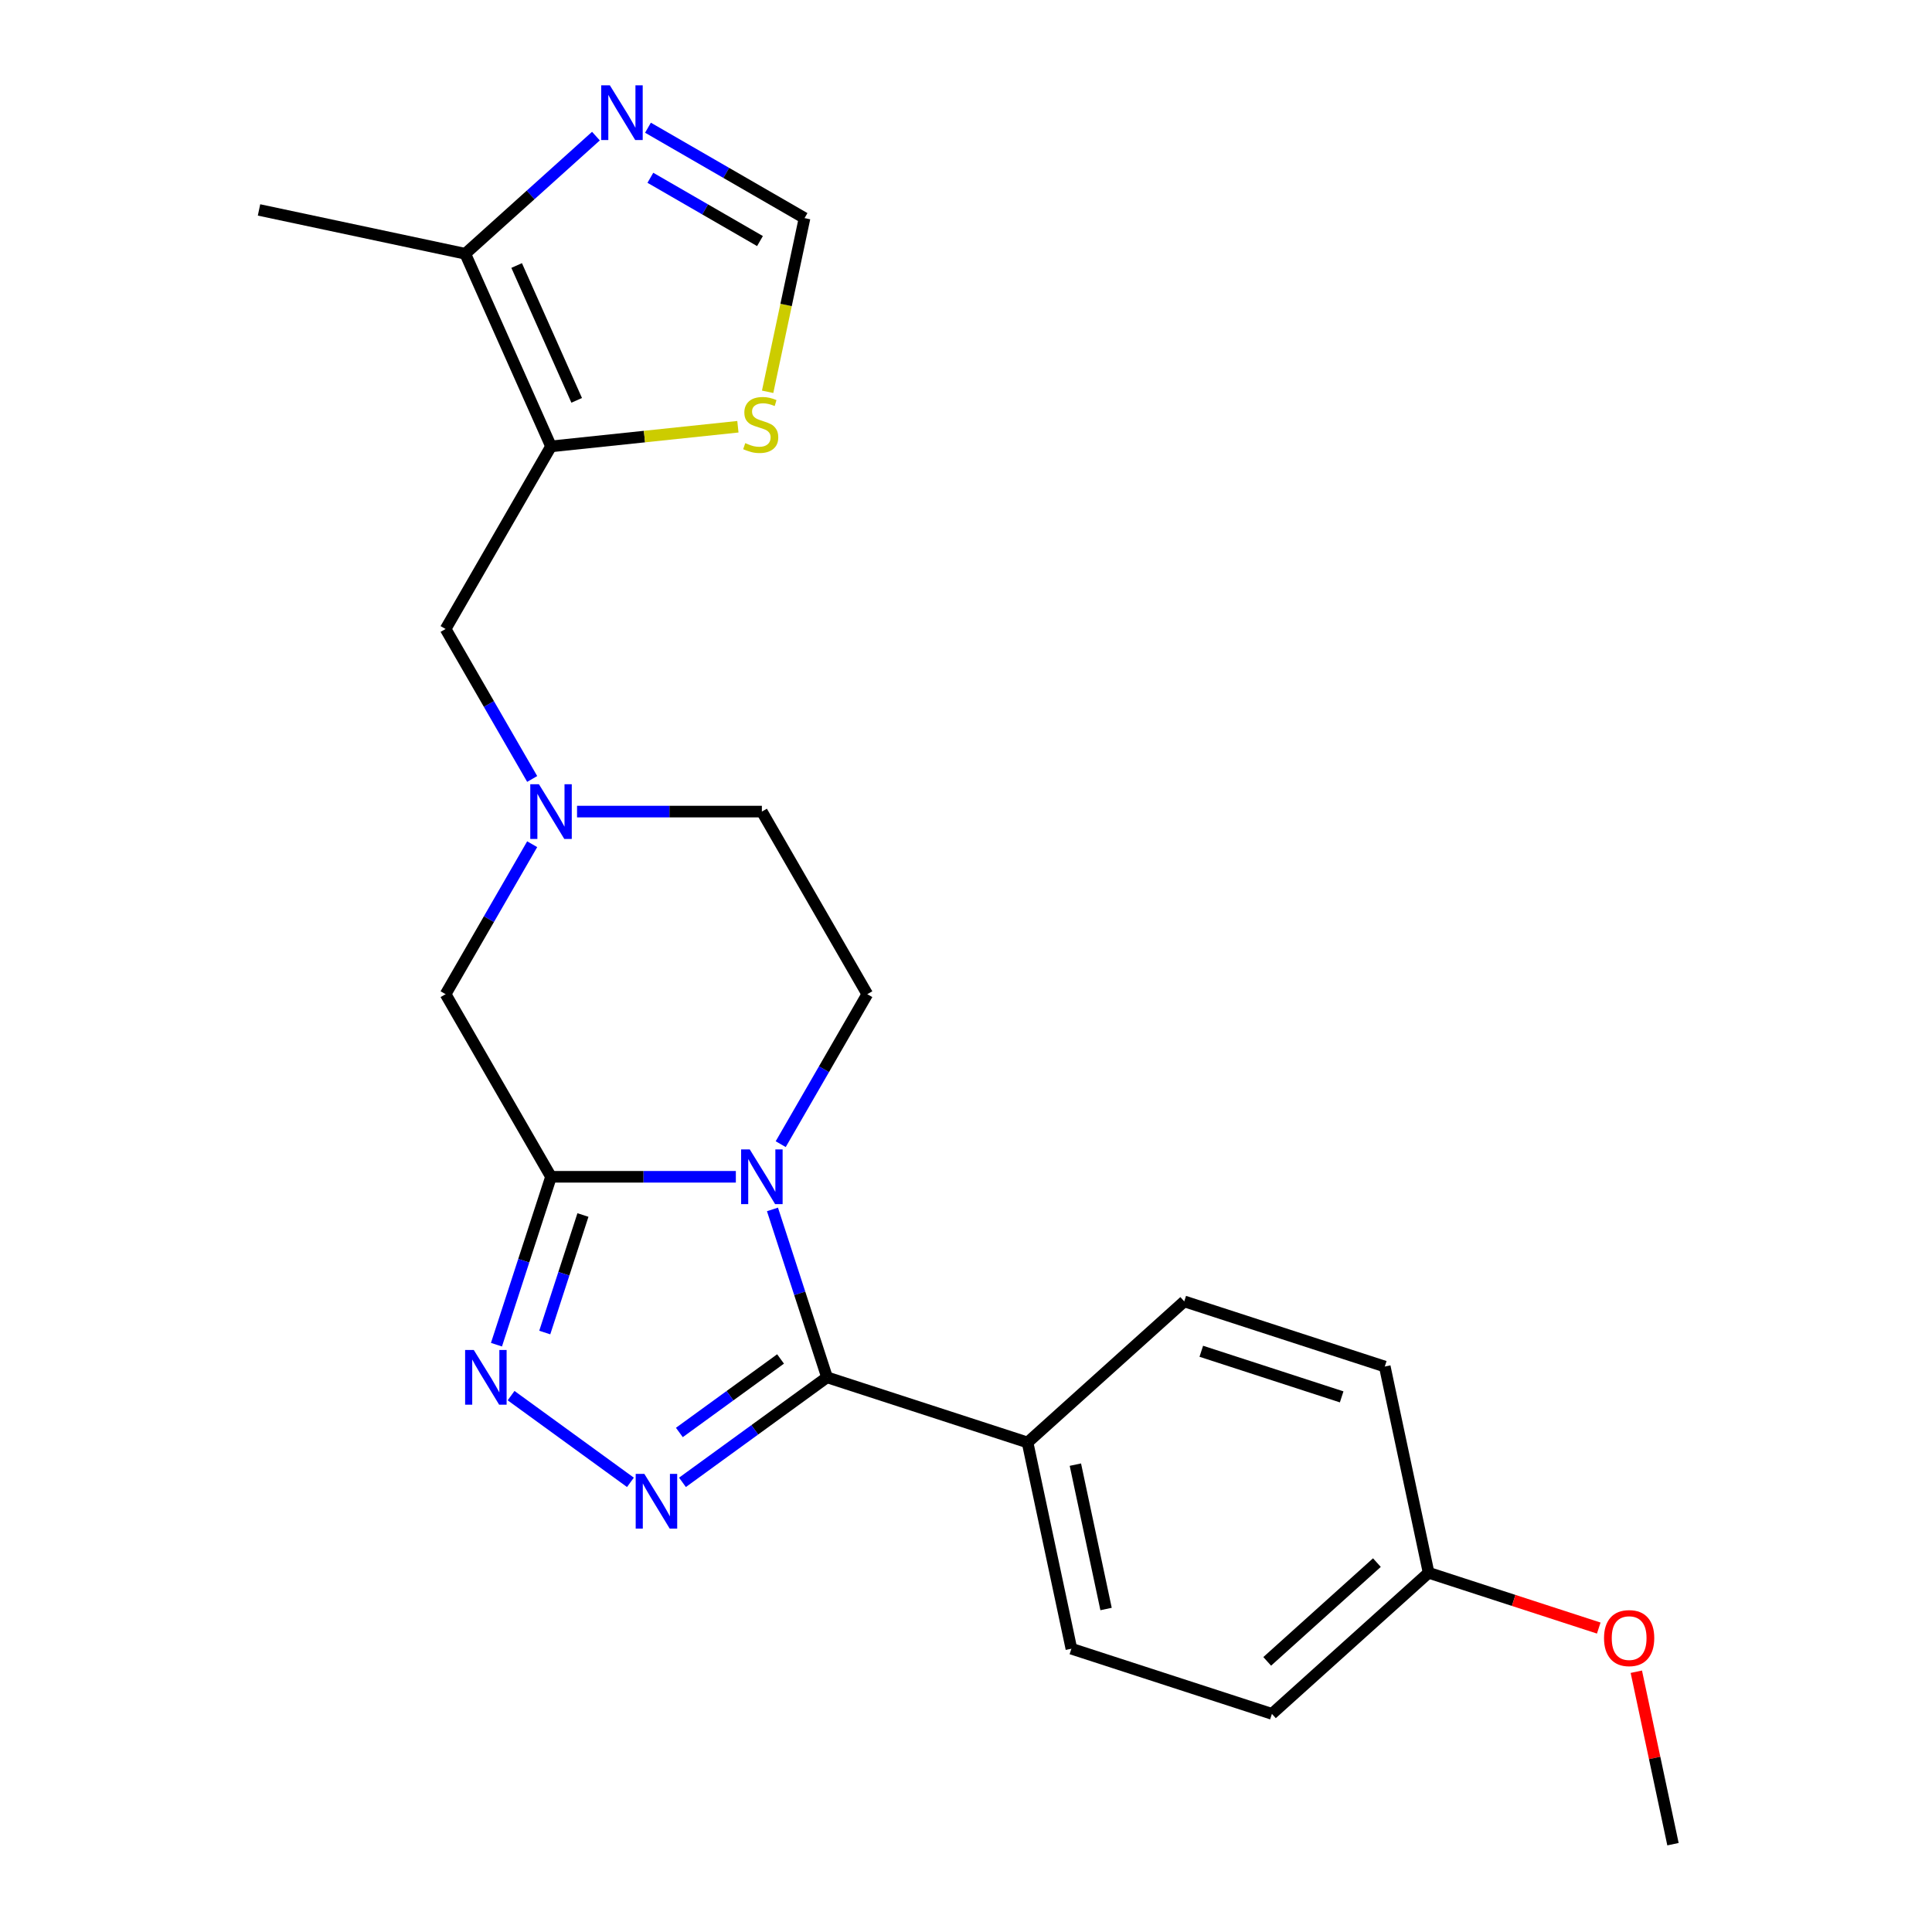<?xml version='1.0' encoding='iso-8859-1'?>
<svg version='1.1' baseProfile='full'
              xmlns='http://www.w3.org/2000/svg'
                      xmlns:rdkit='http://www.rdkit.org/xml'
                      xmlns:xlink='http://www.w3.org/1999/xlink'
                  xml:space='preserve'
width='1000px' height='1000px' viewBox='0 0 1000 1000'>
<!-- END OF HEADER -->
<rect style='opacity:1.0;fill:#FFFFFF;stroke:none' width='1000' height='1000' x='0' y='0'> </rect>
<path class='bond-0' d='M 380.874,609.104 L 333.041,609.104' style='fill:none;fill-rule:evenodd;stroke:#0000FF;stroke-width:6px;stroke-linecap:butt;stroke-linejoin:miter;stroke-opacity:1' />
<path class='bond-0' d='M 333.041,609.104 L 285.208,609.104' style='fill:none;fill-rule:evenodd;stroke:#000000;stroke-width:6px;stroke-linecap:butt;stroke-linejoin:miter;stroke-opacity:1' />
<path class='bond-1' d='M 399.83,625.992 L 413.949,669.445' style='fill:none;fill-rule:evenodd;stroke:#0000FF;stroke-width:6px;stroke-linecap:butt;stroke-linejoin:miter;stroke-opacity:1' />
<path class='bond-1' d='M 413.949,669.445 L 428.067,712.897' style='fill:none;fill-rule:evenodd;stroke:#000000;stroke-width:6px;stroke-linecap:butt;stroke-linejoin:miter;stroke-opacity:1' />
<path class='bond-9' d='M 404.093,592.216 L 426.502,553.403' style='fill:none;fill-rule:evenodd;stroke:#0000FF;stroke-width:6px;stroke-linecap:butt;stroke-linejoin:miter;stroke-opacity:1' />
<path class='bond-9' d='M 426.502,553.403 L 448.91,514.59' style='fill:none;fill-rule:evenodd;stroke:#000000;stroke-width:6px;stroke-linecap:butt;stroke-linejoin:miter;stroke-opacity:1' />
<path class='bond-3' d='M 285.208,609.104 L 271.089,652.557' style='fill:none;fill-rule:evenodd;stroke:#000000;stroke-width:6px;stroke-linecap:butt;stroke-linejoin:miter;stroke-opacity:1' />
<path class='bond-3' d='M 271.089,652.557 L 256.971,696.009' style='fill:none;fill-rule:evenodd;stroke:#0000FF;stroke-width:6px;stroke-linecap:butt;stroke-linejoin:miter;stroke-opacity:1' />
<path class='bond-3' d='M 301.731,628.885 L 291.848,659.301' style='fill:none;fill-rule:evenodd;stroke:#000000;stroke-width:6px;stroke-linecap:butt;stroke-linejoin:miter;stroke-opacity:1' />
<path class='bond-3' d='M 291.848,659.301 L 281.965,689.718' style='fill:none;fill-rule:evenodd;stroke:#0000FF;stroke-width:6px;stroke-linecap:butt;stroke-linejoin:miter;stroke-opacity:1' />
<path class='bond-10' d='M 285.208,609.104 L 230.64,514.59' style='fill:none;fill-rule:evenodd;stroke:#000000;stroke-width:6px;stroke-linecap:butt;stroke-linejoin:miter;stroke-opacity:1' />
<path class='bond-2' d='M 428.067,712.897 L 390.655,740.079' style='fill:none;fill-rule:evenodd;stroke:#000000;stroke-width:6px;stroke-linecap:butt;stroke-linejoin:miter;stroke-opacity:1' />
<path class='bond-2' d='M 390.655,740.079 L 353.244,767.26' style='fill:none;fill-rule:evenodd;stroke:#0000FF;stroke-width:6px;stroke-linecap:butt;stroke-linejoin:miter;stroke-opacity:1' />
<path class='bond-2' d='M 404.014,703.393 L 377.826,722.42' style='fill:none;fill-rule:evenodd;stroke:#000000;stroke-width:6px;stroke-linecap:butt;stroke-linejoin:miter;stroke-opacity:1' />
<path class='bond-2' d='M 377.826,722.42 L 351.638,741.447' style='fill:none;fill-rule:evenodd;stroke:#0000FF;stroke-width:6px;stroke-linecap:butt;stroke-linejoin:miter;stroke-opacity:1' />
<path class='bond-13' d='M 428.067,712.897 L 531.861,746.622' style='fill:none;fill-rule:evenodd;stroke:#000000;stroke-width:6px;stroke-linecap:butt;stroke-linejoin:miter;stroke-opacity:1' />
<path class='bond-24' d='M 326.307,767.26 L 264.536,722.38' style='fill:none;fill-rule:evenodd;stroke:#0000FF;stroke-width:6px;stroke-linecap:butt;stroke-linejoin:miter;stroke-opacity:1' />
<path class='bond-4' d='M 285.208,231.05 L 230.64,325.563' style='fill:none;fill-rule:evenodd;stroke:#000000;stroke-width:6px;stroke-linecap:butt;stroke-linejoin:miter;stroke-opacity:1' />
<path class='bond-7' d='M 285.208,231.05 L 240.819,131.35' style='fill:none;fill-rule:evenodd;stroke:#000000;stroke-width:6px;stroke-linecap:butt;stroke-linejoin:miter;stroke-opacity:1' />
<path class='bond-7' d='M 298.489,207.217 L 267.417,137.427' style='fill:none;fill-rule:evenodd;stroke:#000000;stroke-width:6px;stroke-linecap:butt;stroke-linejoin:miter;stroke-opacity:1' />
<path class='bond-8' d='M 285.208,231.05 L 333.572,225.967' style='fill:none;fill-rule:evenodd;stroke:#000000;stroke-width:6px;stroke-linecap:butt;stroke-linejoin:miter;stroke-opacity:1' />
<path class='bond-8' d='M 333.572,225.967 L 381.936,220.883' style='fill:none;fill-rule:evenodd;stroke:#CCCC00;stroke-width:6px;stroke-linecap:butt;stroke-linejoin:miter;stroke-opacity:1' />
<path class='bond-5' d='M 298.676,420.077 L 346.509,420.077' style='fill:none;fill-rule:evenodd;stroke:#0000FF;stroke-width:6px;stroke-linecap:butt;stroke-linejoin:miter;stroke-opacity:1' />
<path class='bond-5' d='M 346.509,420.077 L 394.343,420.077' style='fill:none;fill-rule:evenodd;stroke:#000000;stroke-width:6px;stroke-linecap:butt;stroke-linejoin:miter;stroke-opacity:1' />
<path class='bond-12' d='M 275.457,403.189 L 253.049,364.376' style='fill:none;fill-rule:evenodd;stroke:#0000FF;stroke-width:6px;stroke-linecap:butt;stroke-linejoin:miter;stroke-opacity:1' />
<path class='bond-12' d='M 253.049,364.376 L 230.64,325.563' style='fill:none;fill-rule:evenodd;stroke:#000000;stroke-width:6px;stroke-linecap:butt;stroke-linejoin:miter;stroke-opacity:1' />
<path class='bond-23' d='M 275.457,436.965 L 253.049,475.778' style='fill:none;fill-rule:evenodd;stroke:#0000FF;stroke-width:6px;stroke-linecap:butt;stroke-linejoin:miter;stroke-opacity:1' />
<path class='bond-23' d='M 253.049,475.778 L 230.64,514.59' style='fill:none;fill-rule:evenodd;stroke:#000000;stroke-width:6px;stroke-linecap:butt;stroke-linejoin:miter;stroke-opacity:1' />
<path class='bond-6' d='M 308.453,70.452 L 274.636,100.901' style='fill:none;fill-rule:evenodd;stroke:#0000FF;stroke-width:6px;stroke-linecap:butt;stroke-linejoin:miter;stroke-opacity:1' />
<path class='bond-6' d='M 274.636,100.901 L 240.819,131.35' style='fill:none;fill-rule:evenodd;stroke:#000000;stroke-width:6px;stroke-linecap:butt;stroke-linejoin:miter;stroke-opacity:1' />
<path class='bond-26' d='M 335.39,66.101 L 375.913,89.496' style='fill:none;fill-rule:evenodd;stroke:#0000FF;stroke-width:6px;stroke-linecap:butt;stroke-linejoin:miter;stroke-opacity:1' />
<path class='bond-26' d='M 375.913,89.496 L 416.435,112.892' style='fill:none;fill-rule:evenodd;stroke:#000000;stroke-width:6px;stroke-linecap:butt;stroke-linejoin:miter;stroke-opacity:1' />
<path class='bond-26' d='M 336.633,92.022 L 364.999,108.399' style='fill:none;fill-rule:evenodd;stroke:#0000FF;stroke-width:6px;stroke-linecap:butt;stroke-linejoin:miter;stroke-opacity:1' />
<path class='bond-26' d='M 364.999,108.399 L 393.365,124.776' style='fill:none;fill-rule:evenodd;stroke:#000000;stroke-width:6px;stroke-linecap:butt;stroke-linejoin:miter;stroke-opacity:1' />
<path class='bond-21' d='M 240.819,131.35 L 134.069,108.66' style='fill:none;fill-rule:evenodd;stroke:#000000;stroke-width:6px;stroke-linecap:butt;stroke-linejoin:miter;stroke-opacity:1' />
<path class='bond-11' d='M 397.326,202.794 L 406.881,157.843' style='fill:none;fill-rule:evenodd;stroke:#CCCC00;stroke-width:6px;stroke-linecap:butt;stroke-linejoin:miter;stroke-opacity:1' />
<path class='bond-11' d='M 406.881,157.843 L 416.435,112.892' style='fill:none;fill-rule:evenodd;stroke:#000000;stroke-width:6px;stroke-linecap:butt;stroke-linejoin:miter;stroke-opacity:1' />
<path class='bond-14' d='M 448.91,514.59 L 394.343,420.077' style='fill:none;fill-rule:evenodd;stroke:#000000;stroke-width:6px;stroke-linecap:butt;stroke-linejoin:miter;stroke-opacity:1' />
<path class='bond-15' d='M 531.861,746.622 L 554.551,853.372' style='fill:none;fill-rule:evenodd;stroke:#000000;stroke-width:6px;stroke-linecap:butt;stroke-linejoin:miter;stroke-opacity:1' />
<path class='bond-15' d='M 556.614,758.096 L 572.497,832.821' style='fill:none;fill-rule:evenodd;stroke:#000000;stroke-width:6px;stroke-linecap:butt;stroke-linejoin:miter;stroke-opacity:1' />
<path class='bond-16' d='M 531.861,746.622 L 612.964,673.596' style='fill:none;fill-rule:evenodd;stroke:#000000;stroke-width:6px;stroke-linecap:butt;stroke-linejoin:miter;stroke-opacity:1' />
<path class='bond-19' d='M 554.551,853.372 L 658.344,887.096' style='fill:none;fill-rule:evenodd;stroke:#000000;stroke-width:6px;stroke-linecap:butt;stroke-linejoin:miter;stroke-opacity:1' />
<path class='bond-18' d='M 612.964,673.596 L 716.757,707.321' style='fill:none;fill-rule:evenodd;stroke:#000000;stroke-width:6px;stroke-linecap:butt;stroke-linejoin:miter;stroke-opacity:1' />
<path class='bond-18' d='M 621.788,699.414 L 694.443,723.021' style='fill:none;fill-rule:evenodd;stroke:#000000;stroke-width:6px;stroke-linecap:butt;stroke-linejoin:miter;stroke-opacity:1' />
<path class='bond-17' d='M 739.447,814.071 L 716.757,707.321' style='fill:none;fill-rule:evenodd;stroke:#000000;stroke-width:6px;stroke-linecap:butt;stroke-linejoin:miter;stroke-opacity:1' />
<path class='bond-20' d='M 739.447,814.071 L 783.48,828.378' style='fill:none;fill-rule:evenodd;stroke:#000000;stroke-width:6px;stroke-linecap:butt;stroke-linejoin:miter;stroke-opacity:1' />
<path class='bond-20' d='M 783.48,828.378 L 827.512,842.685' style='fill:none;fill-rule:evenodd;stroke:#FF0000;stroke-width:6px;stroke-linecap:butt;stroke-linejoin:miter;stroke-opacity:1' />
<path class='bond-25' d='M 739.447,814.071 L 658.344,887.096' style='fill:none;fill-rule:evenodd;stroke:#000000;stroke-width:6px;stroke-linecap:butt;stroke-linejoin:miter;stroke-opacity:1' />
<path class='bond-25' d='M 712.677,808.804 L 655.905,859.922' style='fill:none;fill-rule:evenodd;stroke:#000000;stroke-width:6px;stroke-linecap:butt;stroke-linejoin:miter;stroke-opacity:1' />
<path class='bond-22' d='M 846.958,865.284 L 856.445,909.915' style='fill:none;fill-rule:evenodd;stroke:#FF0000;stroke-width:6px;stroke-linecap:butt;stroke-linejoin:miter;stroke-opacity:1' />
<path class='bond-22' d='M 856.445,909.915 L 865.931,954.545' style='fill:none;fill-rule:evenodd;stroke:#000000;stroke-width:6px;stroke-linecap:butt;stroke-linejoin:miter;stroke-opacity:1' />
<path  class='atom-0' d='M 388.083 594.944
L 397.363 609.944
Q 398.283 611.424, 399.763 614.104
Q 401.243 616.784, 401.323 616.944
L 401.323 594.944
L 405.083 594.944
L 405.083 623.264
L 401.203 623.264
L 391.243 606.864
Q 390.083 604.944, 388.843 602.744
Q 387.643 600.544, 387.283 599.864
L 387.283 623.264
L 383.603 623.264
L 383.603 594.944
L 388.083 594.944
' fill='#0000FF'/>
<path  class='atom-3' d='M 333.515 762.885
L 342.795 777.885
Q 343.715 779.365, 345.195 782.045
Q 346.675 784.725, 346.755 784.885
L 346.755 762.885
L 350.515 762.885
L 350.515 791.205
L 346.635 791.205
L 336.675 774.805
Q 335.515 772.885, 334.275 770.685
Q 333.075 768.485, 332.715 767.805
L 332.715 791.205
L 329.035 791.205
L 329.035 762.885
L 333.515 762.885
' fill='#0000FF'/>
<path  class='atom-4' d='M 245.223 698.737
L 254.503 713.737
Q 255.423 715.217, 256.903 717.897
Q 258.383 720.577, 258.463 720.737
L 258.463 698.737
L 262.223 698.737
L 262.223 727.057
L 258.343 727.057
L 248.383 710.657
Q 247.223 708.737, 245.983 706.537
Q 244.783 704.337, 244.423 703.657
L 244.423 727.057
L 240.743 727.057
L 240.743 698.737
L 245.223 698.737
' fill='#0000FF'/>
<path  class='atom-6' d='M 278.948 405.917
L 288.228 420.917
Q 289.148 422.397, 290.628 425.077
Q 292.108 427.757, 292.188 427.917
L 292.188 405.917
L 295.948 405.917
L 295.948 434.237
L 292.068 434.237
L 282.108 417.837
Q 280.948 415.917, 279.708 413.717
Q 278.508 411.517, 278.148 410.837
L 278.148 434.237
L 274.468 434.237
L 274.468 405.917
L 278.948 405.917
' fill='#0000FF'/>
<path  class='atom-7' d='M 315.662 44.165
L 324.942 59.165
Q 325.862 60.645, 327.342 63.325
Q 328.822 66.005, 328.902 66.165
L 328.902 44.165
L 332.662 44.165
L 332.662 72.485
L 328.782 72.485
L 318.822 56.085
Q 317.662 54.165, 316.422 51.965
Q 315.222 49.765, 314.862 49.085
L 314.862 72.485
L 311.182 72.485
L 311.182 44.165
L 315.662 44.165
' fill='#0000FF'/>
<path  class='atom-9' d='M 385.745 229.362
Q 386.065 229.482, 387.385 230.042
Q 388.705 230.602, 390.145 230.962
Q 391.625 231.282, 393.065 231.282
Q 395.745 231.282, 397.305 230.002
Q 398.865 228.682, 398.865 226.402
Q 398.865 224.842, 398.065 223.882
Q 397.305 222.922, 396.105 222.402
Q 394.905 221.882, 392.905 221.282
Q 390.385 220.522, 388.865 219.802
Q 387.385 219.082, 386.305 217.562
Q 385.265 216.042, 385.265 213.482
Q 385.265 209.922, 387.665 207.722
Q 390.105 205.522, 394.905 205.522
Q 398.185 205.522, 401.905 207.082
L 400.985 210.162
Q 397.585 208.762, 395.025 208.762
Q 392.265 208.762, 390.745 209.922
Q 389.225 211.042, 389.265 213.002
Q 389.265 214.522, 390.025 215.442
Q 390.825 216.362, 391.945 216.882
Q 393.105 217.402, 395.025 218.002
Q 397.585 218.802, 399.105 219.602
Q 400.625 220.402, 401.705 222.042
Q 402.825 223.642, 402.825 226.402
Q 402.825 230.322, 400.185 232.442
Q 397.585 234.522, 393.225 234.522
Q 390.705 234.522, 388.785 233.962
Q 386.905 233.442, 384.665 232.522
L 385.745 229.362
' fill='#CCCC00'/>
<path  class='atom-21' d='M 830.241 847.875
Q 830.241 841.075, 833.601 837.275
Q 836.961 833.475, 843.241 833.475
Q 849.521 833.475, 852.881 837.275
Q 856.241 841.075, 856.241 847.875
Q 856.241 854.755, 852.841 858.675
Q 849.441 862.555, 843.241 862.555
Q 837.001 862.555, 833.601 858.675
Q 830.241 854.795, 830.241 847.875
M 843.241 859.355
Q 847.561 859.355, 849.881 856.475
Q 852.241 853.555, 852.241 847.875
Q 852.241 842.315, 849.881 839.515
Q 847.561 836.675, 843.241 836.675
Q 838.921 836.675, 836.561 839.475
Q 834.241 842.275, 834.241 847.875
Q 834.241 853.595, 836.561 856.475
Q 838.921 859.355, 843.241 859.355
' fill='#FF0000'/>
</svg>

